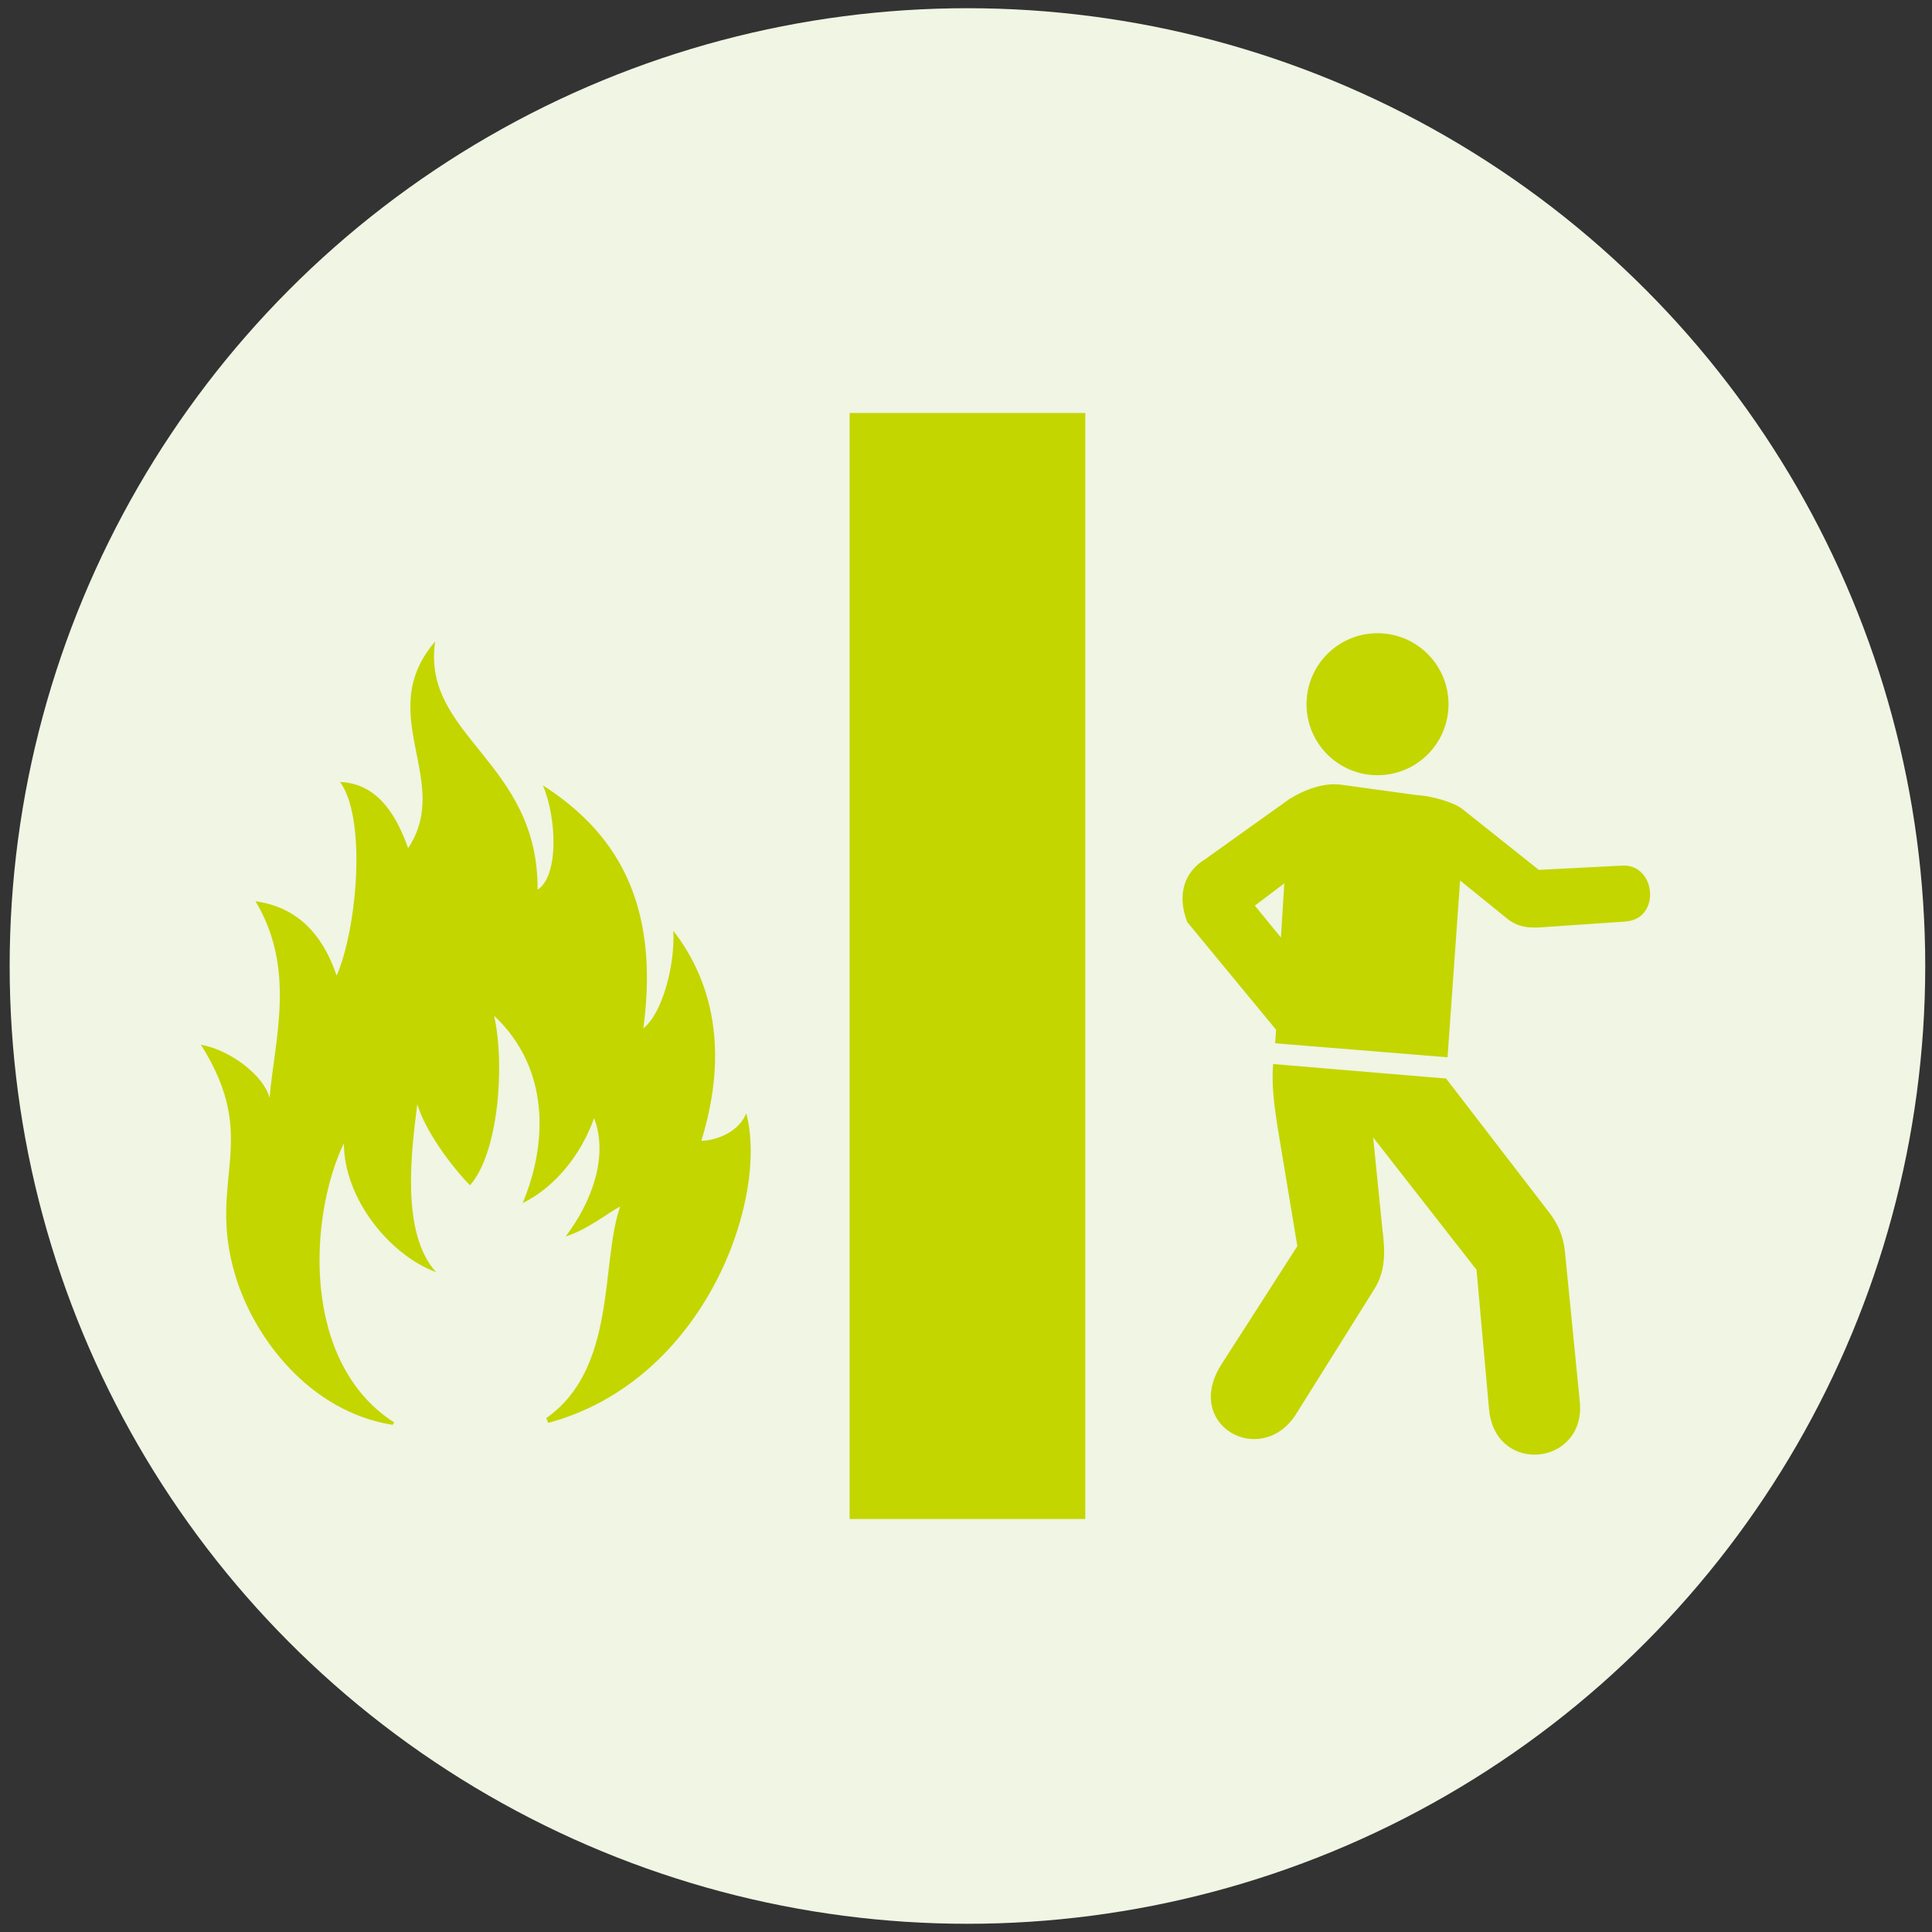 <svg version="1.1" id="Layer_1" xmlns="http://www.w3.org/2000/svg" x="0" y="0" viewBox="0 0 400 400" xml:space="preserve"><rect x="0" y="0" width="400" height="400" fill="#333333" stroke="none"/><style>.st1{fill:#c4d600}</style><circle cx="200.3" cy="200" r="198.3" fill="#f0f5e4"/><circle class="st1" cx="285.2" cy="145.8" r="14.7"/><path class="st1" d="M336.1 179.2l-17.5.9-15.7-12.5c-1.9-1.6-7-2.9-9.7-3l-15.3-2.1c-3.7-.6-7.8 1-10.9 2.9l-17.5 12.5c-4 2.4-6 7-3.7 13l18.4 22.3-.2 2.8 35.7 2.9 2.6-36.6 9.5 7.7c2.6 2.2 5.1 2.2 8.6 1.9l16.1-1.1c7.4-.5 6.4-11.7-.4-11.6zm-76.3 8.3l6.1-4.6-.7 11.2-5.4-6.6zM324.1 260.1c-.3-4-1.4-6.7-4-9.9l-20.7-26.9-35.8-3c-.4 4.4.3 9 .8 12.4l4.2 25.3-15.6 24.3c-8.3 12.7 7.9 21.7 15.2 10.7l16.4-26.2c2.3-3.7 2.2-7.8 1.6-12.4l-1.9-18.9 21.4 27.4 2.6 29c1.4 13.6 19.9 11.5 18.8-1.5l-3-30.3zM175.9 85.5h48.8v229h-48.8zM113.5 294.6c32.6-8.8 45.7-46.6 41-64.1-1.5 3.8-6 5.6-9.3 5.7 5.8-18.8 2.2-33.2-5.8-43.5.4 6.8-2.2 17.1-6.2 20.2 3.6-26.7-6.3-41-20.8-50.3 2.9 6.8 3.3 18.8-1.1 21.6.2-26.6-24.1-31.8-21.2-51.4-12.9 15 3.7 28.8-5.6 42.8-2-5.6-5.7-13.4-14.1-13.7 5.5 7.5 3.6 30.1-.7 40.1-2.2-6.5-6.6-14-16.8-15.4 8.4 14 4 28.4 2.9 40.7-1.1-4.5-8-9.9-14.2-11 12.6 20 1.1 27.7 7.1 47.7 3.9 13.1 15.5 28.3 32.6 31l.3-.5C62.2 282 64 251.7 71.2 236.7c0 11.4 9.4 23.1 19.1 26.7-7.4-8.1-5.1-25.3-3.9-34.8 1.6 5.5 7 12.8 10.9 16.8 5.9-6.6 7.3-24.9 5-35.1 11.7 11 11 26.7 5.9 38.8 6.7-3.3 12.1-10 14.8-17.6 3.1 8.1-.7 17.7-5.9 24.5 4.7-1.5 8.6-4.8 11.3-6.2-4.1 11.7-.6 33.5-15.3 43.8l.4 1z"/></svg>
